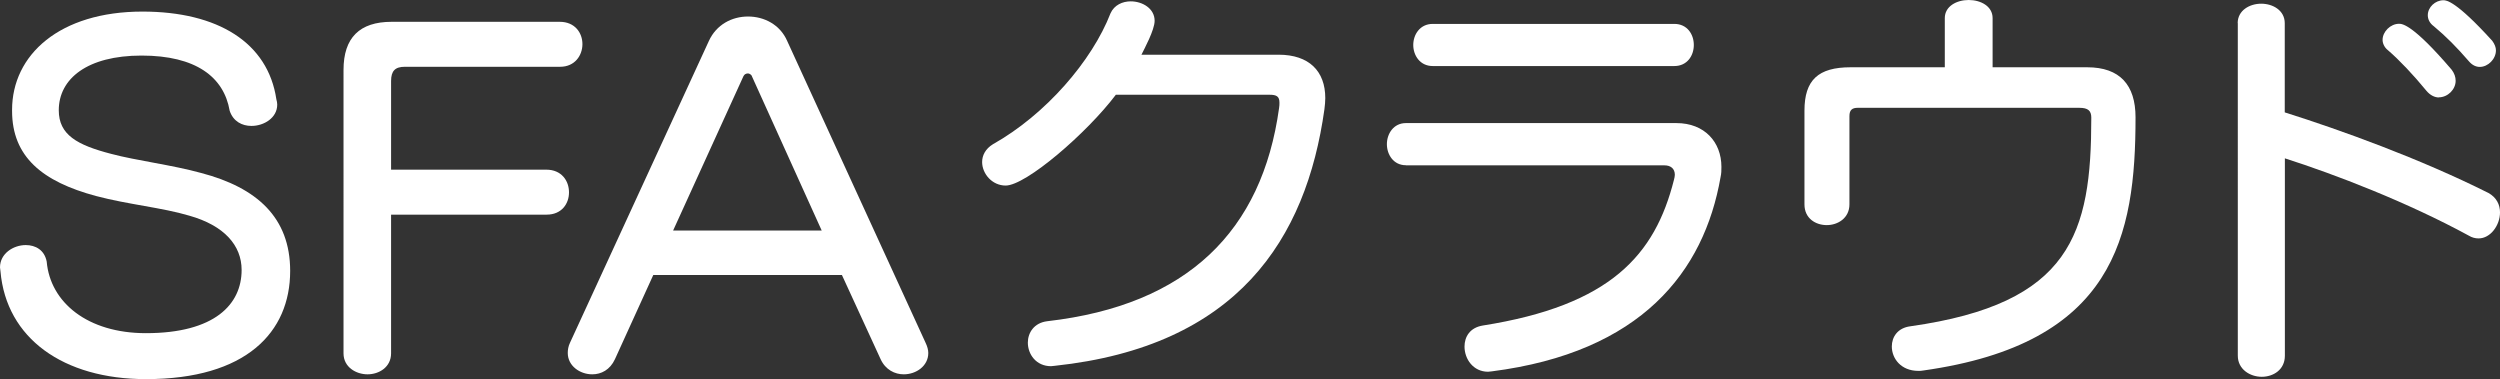 <?xml version="1.0" encoding="UTF-8"?>
<svg id="_レイヤー_2" data-name="レイヤー 2" xmlns="http://www.w3.org/2000/svg" viewBox="0 0 202.9 30.77">
  <rect x="0" y="0" width="202.9" height="30.77" fill="#333333" stroke="none"/>
  <defs>
    <style>
      .cls-1 {
        fill: #fff;
        stroke-width: 0px;
      }
    </style>
  </defs>
  <g id="_レイヤー_1-2" data-name="レイヤー 1">
    <g>
      <path class="cls-1" d="M.98,8.92C.98,4.45,4.84.94,11.56.94c6.14,0,10.19,2.53,10.87,7.12.04.14.07.29.07.43,0,1.08-1.08,1.73-2.09,1.73-.76,0-1.48-.36-1.77-1.23-.47-2.74-2.74-4.48-7.15-4.48s-6.72,1.88-6.72,4.44c0,1.99,1.48,2.82,4.26,3.54,2.02.54,4.95.9,7.3,1.55,4.52,1.19,7.22,3.61,7.22,7.95,0,4.98-3.58,8.78-11.7,8.78C5.13,30.77.51,27.45.04,22.03c0-.11-.04-.22-.04-.33,0-1.12,1.08-1.81,2.09-1.81.79,0,1.52.4,1.7,1.34.29,3.32,3.32,5.81,8.05,5.81,5.6,0,7.77-2.35,7.77-5.13,0-1.99-1.41-3.61-4.26-4.41-2.17-.65-4.95-.9-7.55-1.59C3.43,14.74.98,12.72.98,9v-.07Z"/>
      <path class="cls-1" d="M31.74,17.41v11.27c0,1.12-.98,1.7-1.91,1.7s-1.95-.58-1.95-1.7V5.67c0-2.6,1.3-3.9,3.9-3.9h13.65c1.23,0,1.84.9,1.84,1.81s-.61,1.84-1.81,1.84h-12.6c-.79,0-1.12.33-1.12,1.16v7.19h12.6c1.23,0,1.84.9,1.84,1.84s-.61,1.81-1.81,1.81h-12.64Z"/>
      <path class="cls-1" d="M68.33,22.32h-15.31l-3.11,6.83c-.4.87-1.12,1.23-1.84,1.23-1.01,0-1.99-.69-1.99-1.73,0-.25.04-.54.18-.83L57.53,3.33c.61-1.34,1.88-1.99,3.18-1.99s2.6.65,3.18,1.99l11.23,24.49c.14.29.22.58.22.83,0,1.05-.98,1.73-1.99,1.73-.72,0-1.48-.36-1.88-1.23l-3.14-6.83ZM61.03,6.18c-.07-.14-.22-.22-.33-.22-.14,0-.29.07-.36.22l-5.71,12.53h12.06l-5.67-12.53Z"/>
      <path class="cls-1" d="M90.57,7.68c-2.38,3.15-7.31,7.38-8.95,7.38-1.11,0-1.91-.97-1.91-1.91,0-.54.27-1.07.87-1.44,4.29-2.41,8.05-6.77,9.55-10.63.3-.67.97-.97,1.64-.97.94,0,1.94.57,1.94,1.58,0,.74-.84,2.28-1.07,2.75h11.13c2.48,0,3.79,1.34,3.79,3.52,0,.27-.03.6-.07.91-1.48,10.56-7.07,19.24-21.89,20.82-.1,0-.2.03-.3.03-1.21,0-1.88-.97-1.88-1.91,0-.8.5-1.61,1.58-1.74,11.4-1.31,17.43-7.34,18.81-17.3.03-.17.03-.3.03-.44,0-.5-.23-.64-.8-.64h-12.47Z"/>
      <path class="cls-1" d="M114.1,13.41c-1.01,0-1.54-.87-1.54-1.71s.54-1.71,1.54-1.71h21.96c2.28,0,3.65,1.54,3.65,3.55,0,.27,0,.54-.07.84-1.34,7.68-6.44,14.21-18.57,15.76-.1,0-.2.03-.3.03-1.21,0-1.91-1.04-1.91-2.04,0-.8.44-1.54,1.48-1.71,10.39-1.64,13.98-5.73,15.52-11.83.03-.13.07-.27.07-.4,0-.5-.33-.77-.84-.77h-20.99ZM116.28,5.36c-1.04,0-1.58-.87-1.58-1.71s.54-1.71,1.58-1.71h19.61c1.04,0,1.58.84,1.58,1.71s-.54,1.71-1.58,1.71h-19.61Z"/>
      <path class="cls-1" d="M150.77,8.75c-.44,0-.67.17-.67.67v7.17c0,1.11-.94,1.68-1.84,1.68s-1.81-.54-1.81-1.68v-7.61c0-2.48,1.11-3.52,3.75-3.52h7.64V1.47c0-.97.97-1.47,1.94-1.47s1.94.5,1.94,1.47v3.99h7.68c2.65,0,3.92,1.44,3.92,4.06,0,9.65-1.71,18.37-17.23,20.55-.13.03-.27.03-.4.03-1.41,0-2.15-1.01-2.15-1.98,0-.77.47-1.51,1.51-1.64,13.04-1.84,14.68-7.51,14.68-16.93,0-.57-.27-.8-.97-.8h-18Z"/>
      <path class="cls-1" d="M181.61,1.88c0-1.04.97-1.58,1.91-1.58s1.91.54,1.91,1.58v7.24c4.56,1.44,10.96,3.75,16.53,6.54.67.37.94.97.94,1.58,0,1.04-.77,2.11-1.74,2.11-.27,0-.54-.07-.8-.23-5-2.72-10.83-4.96-14.92-6.27v16.02c0,1.14-.94,1.71-1.88,1.71s-1.94-.6-1.94-1.71V1.88ZM197.94,7.91c-.33,0-.7-.17-1.01-.54-1.04-1.27-2.21-2.51-3.12-3.29-.3-.23-.44-.57-.44-.84,0-.67.64-1.31,1.34-1.31.27,0,1.14.07,4.26,3.72.23.3.33.6.33.91,0,.7-.64,1.34-1.37,1.34ZM202.57,4.09c0,.7-.64,1.34-1.31,1.34-.3,0-.6-.13-.87-.44-1.01-1.17-1.88-2.04-2.85-2.85-.37-.27-.5-.6-.5-.91,0-.64.6-1.21,1.27-1.21.23,0,1,.03,3.96,3.29.2.27.3.54.3.77Z"/>
    </g>
  </g>
</svg>